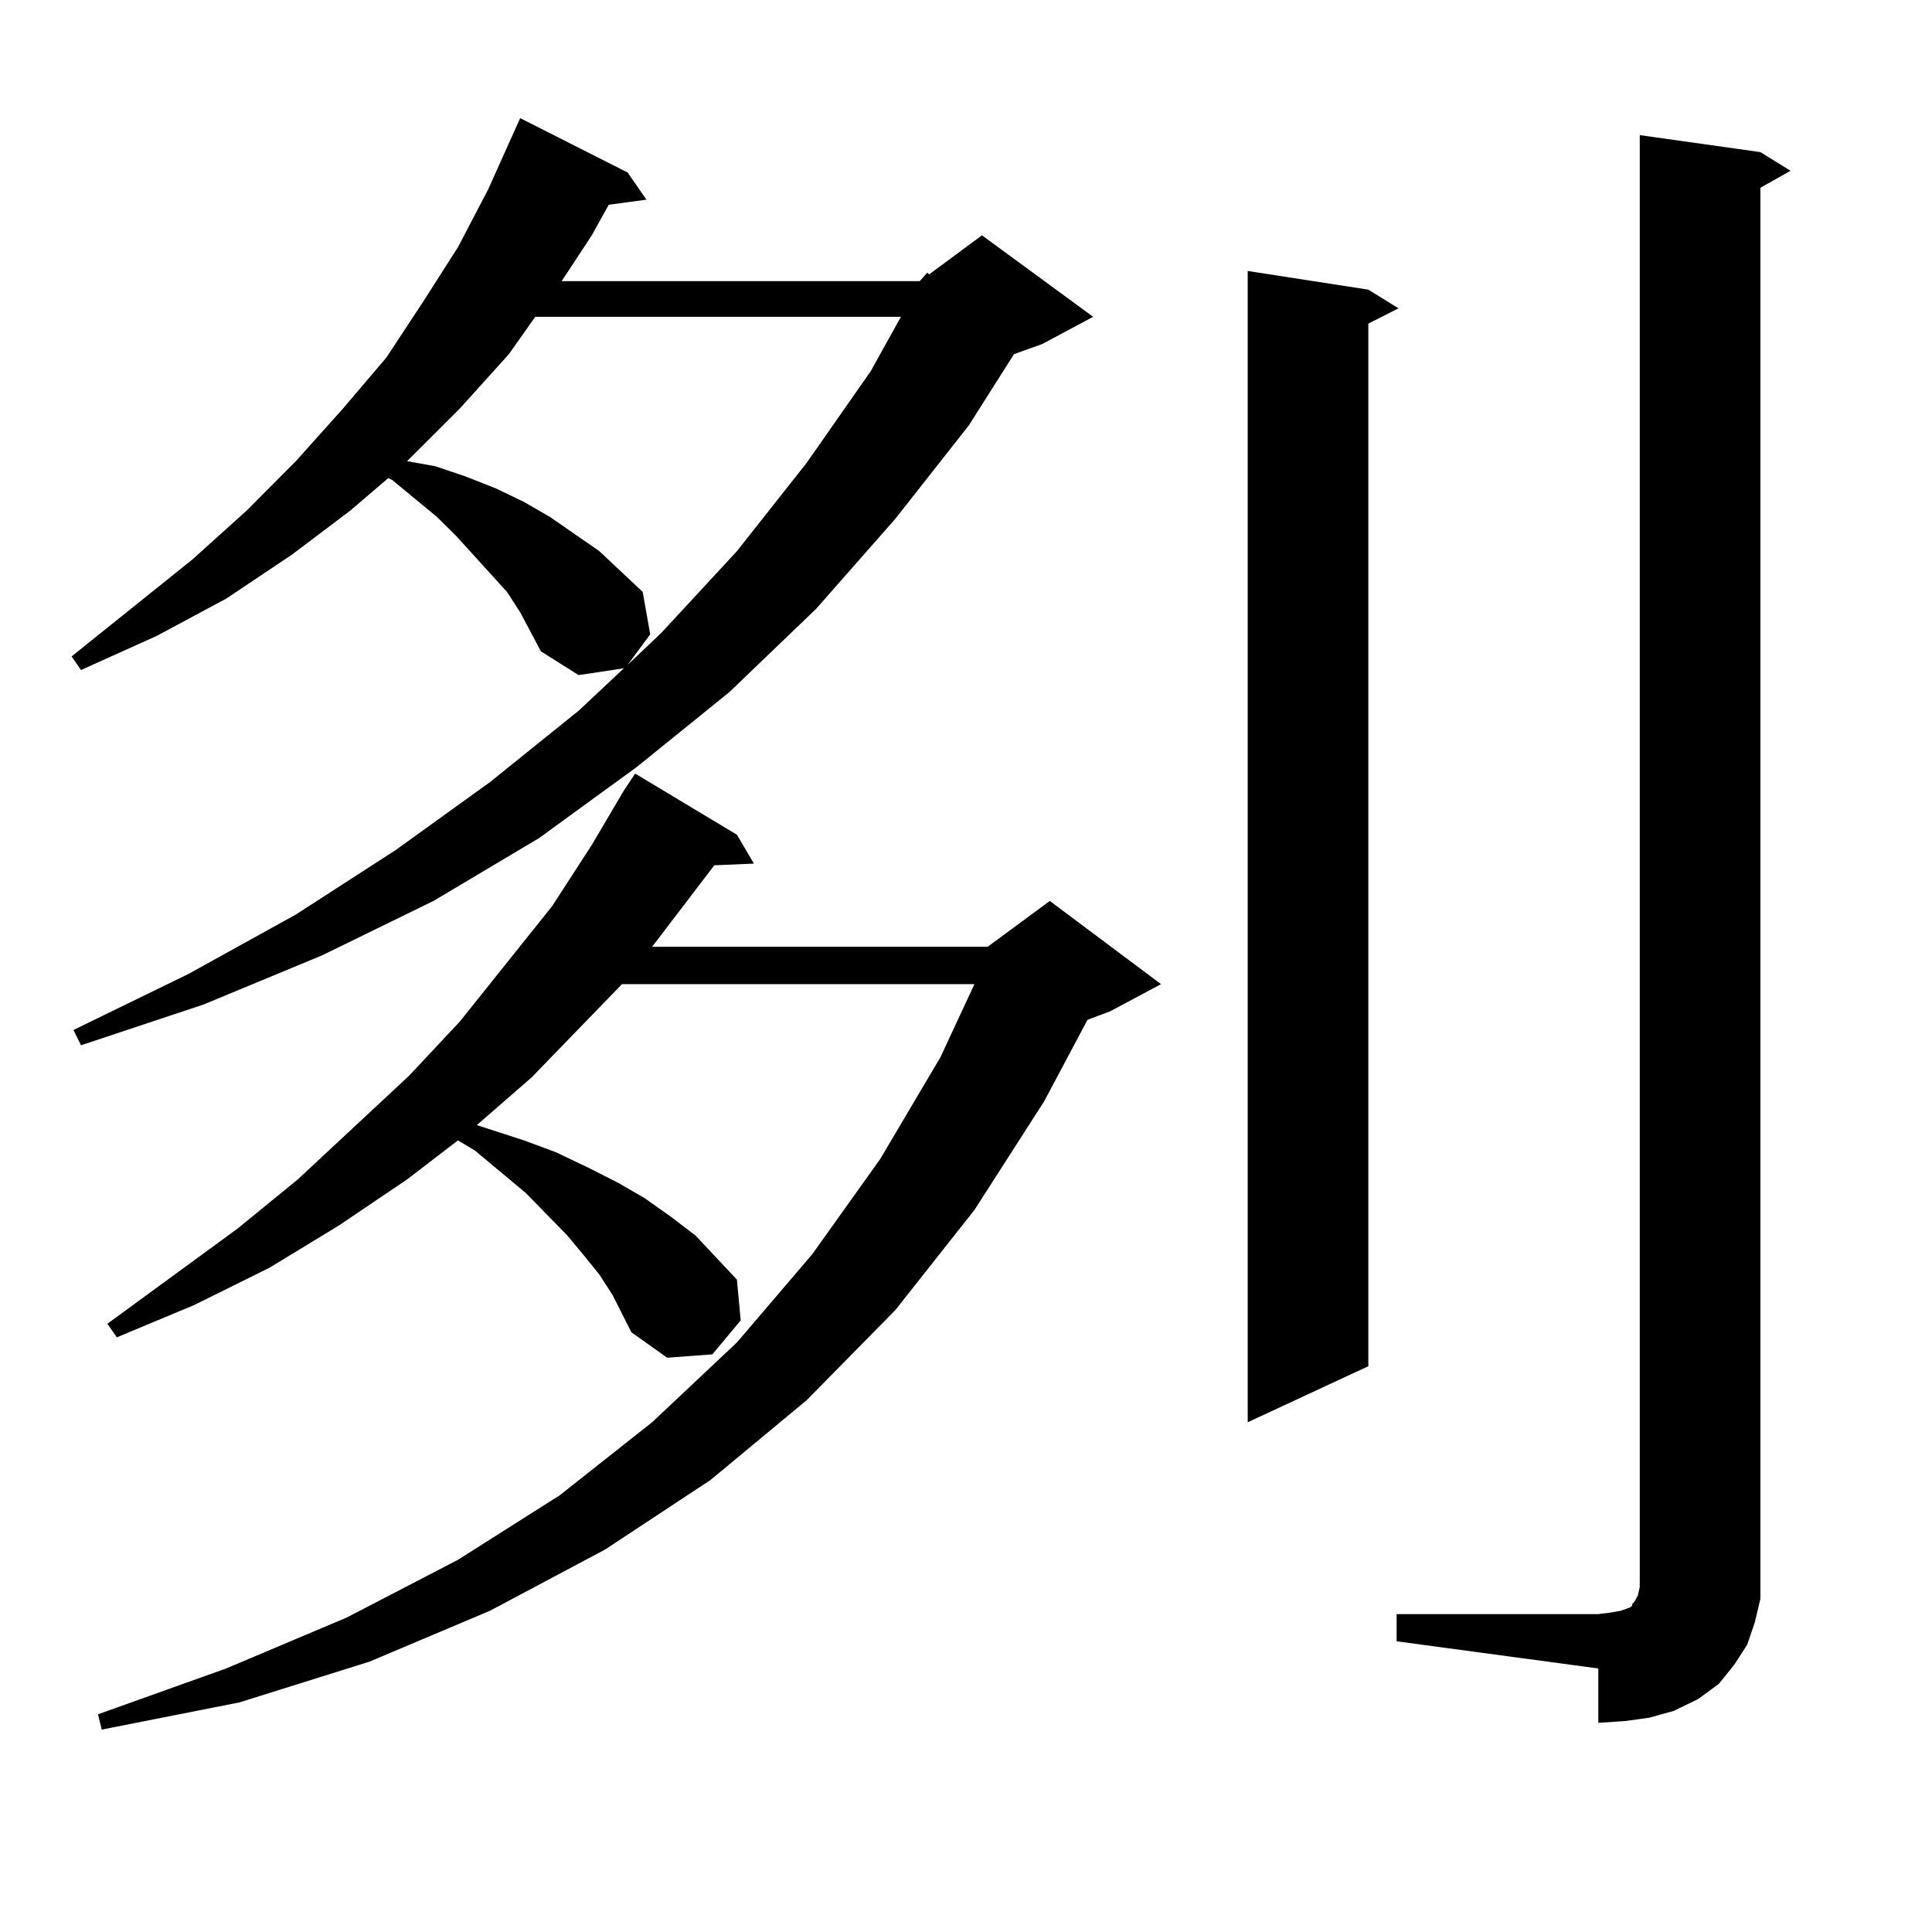<?xml version="1.0" encoding="utf-8"?>
<!-- Generator: Adobe Illustrator 16.0.0, SVG Export Plug-In . SVG Version: 6.00 Build 0)  -->
<!DOCTYPE svg PUBLIC "-//W3C//DTD SVG 1.1//EN" "http://www.w3.org/Graphics/SVG/1.1/DTD/svg11.dtd">
<svg version="1.1" id="图层_1" xmlns="http://www.w3.org/2000/svg" xmlns:xlink="http://www.w3.org/1999/xlink" x="0px" y="0px"
	 width="1000px" height="1000px" viewBox="0 0 1000 1000" enable-background="new 0 0 1000 1000" xml:space="preserve">
<path d="M476.062,145.527l3.902-4.395l0.976,0.879l27.316-20.215l57.56,42.188l-26.341,14.063l-14.634,5.273l-23.414,36.914
	l-38.048,48.34l-40.975,46.582l-44.877,43.066l-47.804,38.672l-50.73,36.914l-54.632,32.52l-57.56,28.125l-61.462,25.488
	l-63.413,21.094l-3.902-7.91l59.511-29.004l55.608-30.762l51.706-33.398l48.779-35.156l45.853-36.914l23.414-21.973l-23.414,3.516
	l-19.512-12.305l-10.731-20.215l-6.829-10.547l-8.78-9.668l-17.561-19.336l-9.755-9.668l-23.414-19.336l-1.951-0.879l-19.512,16.699
	l-30.243,22.852l-34.146,22.852L80.95,329.219l-39.023,17.578l-4.878-7.031l62.438-50.098l28.292-25.488l25.365-25.488l24.39-27.246
	l22.438-26.367l18.536-28.125l18.536-29.004l15.609-29.883l16.585-36.914l55.608,28.125l9.756,14.063l-19.512,2.637l-8.78,15.82
	l-15.609,23.73H476.062z M317.041,670.234l-6.829-10.547l-7.805-9.668l-8.78-10.547L272.164,617.5l-26.341-21.973l-8.78-5.273
	l-26.34,20.215l-35.121,23.73l-36.097,21.973l-39.023,19.336l-39.999,16.699l-4.878-7.031l67.315-49.219l31.219-25.488l57.56-53.613
	l26.34-28.125l47.804-59.766l20.487-31.641l16.585-28.125l5.854-8.789l52.682,31.641l8.78,14.941l-20.487,0.879l-32.194,42.188
	h173.654l32.194-23.73l57.56,43.066l-26.341,14.063l-11.707,4.395l-22.438,42.188l-36.097,56.25l-40.975,51.855l-45.853,46.582
	l-49.755,41.309l-54.633,36.035l-59.511,31.641l-62.437,26.367l-67.315,21.094l-71.218,14.063l-1.951-7.91l66.34-23.73
	l62.438-26.367l57.559-29.883l52.682-33.398l47.804-37.793l43.901-41.309l39.023-45.703l35.121-49.219l31.219-52.734l17.561-37.793
	H321.919l-46.828,48.34l-28.292,24.609l24.39,7.91l16.585,6.152l16.585,7.91l15.609,7.91l13.658,7.91l13.658,9.668l12.683,9.668
	l10.731,11.426l10.731,11.426l1.951,21.094l-14.634,17.578l-23.414,1.758l-18.536-13.184l-4.878-9.668L317.041,670.234z
	 M277.042,163.984l-13.658,19.336l-25.365,28.125l-27.316,27.246l14.634,2.637l15.609,5.273l15.609,6.152l14.634,7.031l13.658,7.91
	l12.683,8.789l12.683,8.789l22.438,21.094l3.902,21.973l-11.707,15.82l17.561-16.699l39.023-42.188l36.097-45.703l33.17-47.461
	l15.609-28.125H277.042z M708.251,149.922l15.609,9.668l-15.609,7.91v539.648l-62.438,29.004V140.254L708.251,149.922z
	 M722.885,835.469h104.388l6.829-0.879l4.878-0.879l4.878-1.758l0.976-0.879v-0.879l0.976-0.879l1.951-3.516l0.976-4.395V69.941
	l62.438,8.789l15.609,9.668l-15.609,8.789v718.945v11.426l-2.927,12.305l-3.902,11.426l-6.829,10.547l-7.805,9.668l-10.731,7.91
	l-12.683,6.152l-12.683,3.516l-12.683,1.758l-13.658,0.879v-28.125l-104.388-14.063V835.469z"/>
</svg>
